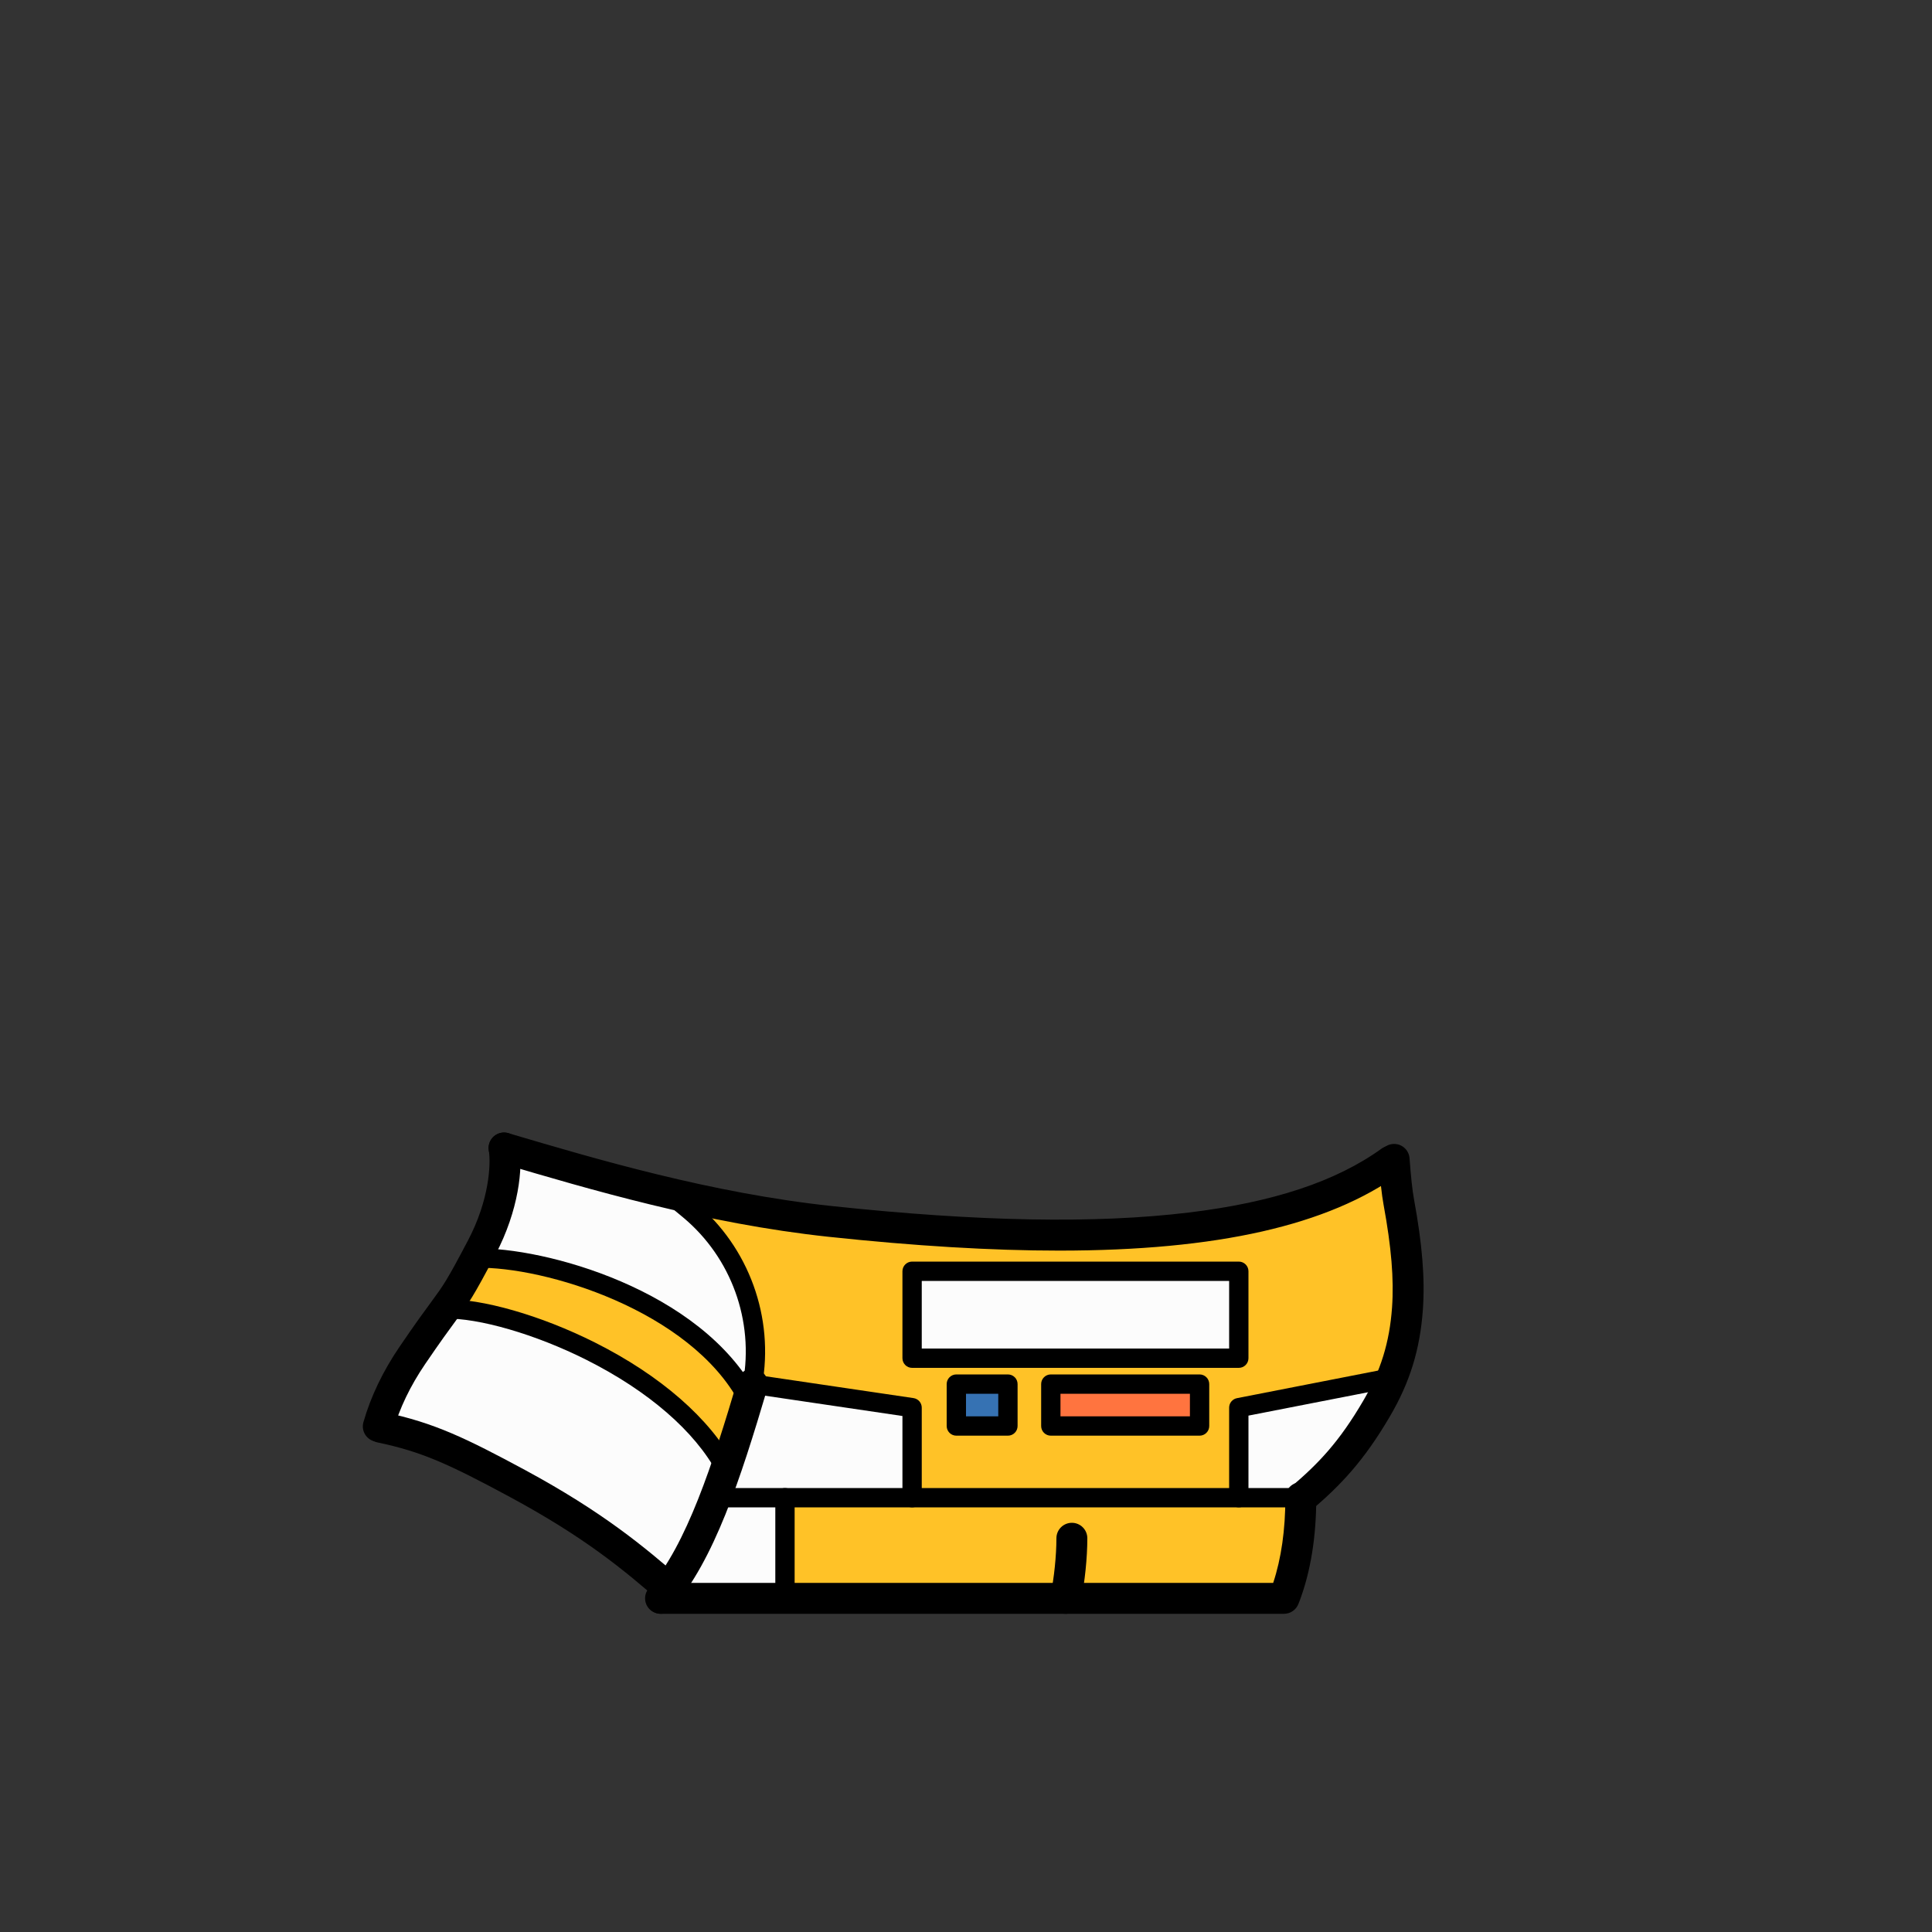 <?xml version="1.0" encoding="utf-8"?>
<!-- Generator: Adobe Illustrator 27.2.0, SVG Export Plug-In . SVG Version: 6.00 Build 0)  -->
<svg version="1.1" id="_レーサー" xmlns="http://www.w3.org/2000/svg" xmlns:xlink="http://www.w3.org/1999/xlink" x="0px"
	 y="0px" viewBox="0 0 1000 1000" style="enable-background:new 0 0 1000 1000;" xml:space="preserve">
<rect x="0" y="0" width="1000" height="1000" fill="#333333" stroke="none"/>
<style type="text/css">
	.st0-f1dda198-de2b-4f69-8f91-bedfc68a2ac7{fill:#FFC227;}
	.st1-f1dda198-de2b-4f69-8f91-bedfc68a2ac7{fill:#FCFCFC;}
	.st2-f1dda198-de2b-4f69-8f91-bedfc68a2ac7{fill:#FF743F;}
	.st3-f1dda198-de2b-4f69-8f91-bedfc68a2ac7{fill:#3672B3;}
</style>
<g id="_着彩_4-f1dda198-de2b-4f69-8f91-bedfc68a2ac7">
	<polygon class="st0-f1dda198-de2b-4f69-8f91-bedfc68a2ac7" points="656.5,775.2 673.3,775.2 706.5,738.8 724.9,700.1 728.1,643.8 
		719.8,604.3 660,627.5 567.4,639 465.1,635.6 376.1,624 313.4,609.3 266.6,595.9 
		257.8,597.4 255.3,632.4 195.7,738.8 272.8,770.7 345.8,822 370,775.2 	"/>
	<polygon class="st0-f1dda198-de2b-4f69-8f91-bedfc68a2ac7" points="352.9,824.3 662.4,824.3 669.7,811 669.7,775.2 373.6,775.2 	"/>
	<rect x="472.1" y="658" class="st1-f1dda198-de2b-4f69-8f91-bedfc68a2ac7" width="169.1" height="45"/>
	<polygon class="st1-f1dda198-de2b-4f69-8f91-bedfc68a2ac7" points="275.6,598.5 324.6,612.2 360.4,625.9 375.7,647.7 386,668.8 
		390.6,690.7 391.1,713.1 385.3,720.5 370,701 345.5,681.6 321.4,668.7 296.5,659.5 
		272.8,653.7 250.1,651.1 250.9,642.7 257.5,625.9 261,608 	"/>
	<polygon class="st1-f1dda198-de2b-4f69-8f91-bedfc68a2ac7" points="277.1,687.2 305.3,699.2 332.1,714.9 349.8,728.6 
		364.9,744.2 373.8,756.8 372.6,768.9 363.6,791.3 351.1,811.8 342.3,819.6 
		325.4,805.1 308.1,792.3 287.9,779.4 268.2,768.2 239.6,753.4 212,742.6 
		200.8,739.6 199.1,728.6 206.3,713.1 216.3,697.3 225.6,684.2 242.5,677.5 	"/>
	<polygon class="st1-f1dda198-de2b-4f69-8f91-bedfc68a2ac7" points="388.8,718.9 371.2,772.8 344.4,824.3 406.3,824.3 
		406.3,778.7 411.9,775.2 470,775.2 472.1,771.6 472.1,728.6 395.7,716.4 	"/>
	<polygon class="st1-f1dda198-de2b-4f69-8f91-bedfc68a2ac7" points="682.8,767.3 702.9,744.2 719,716.6 711.1,715 641.2,728.6 
		641.2,775.2 673.3,775.2 	"/>
	<rect x="543.9" y="716.4" class="st2-f1dda198-de2b-4f69-8f91-bedfc68a2ac7" width="77" height="21.7"/>
	<rect x="495" y="716.4" class="st3-f1dda198-de2b-4f69-8f91-bedfc68a2ac7" width="26.7" height="21.7"/>
</g>
<g id="_線画_00000128444506258004380680000018180031042209638287_-f1dda198-de2b-4f69-8f91-bedfc68a2ac7">
	<path d="M551.607,835.302c-0.537,0-1.082-0.055-1.629-0.168c-4.327-0.896-7.108-5.129-6.213-9.455
		c1.843-8.905,3.034-20.477,3.034-29.479c0-4.418,3.582-8,8-8s8,3.582,8,8
		c0,10.151-1.29,22.689-3.366,32.721C558.651,832.701,555.321,835.302,551.607,835.302z"/>
	<path d="M341.896,835.3c-1.852,0-3.712-0.64-5.224-1.944c-3.345-2.887-3.715-7.938-0.828-11.283
		c19.644-22.755,32.961-64.046,45.986-107.947c1.256-4.236,5.711-6.646,9.945-5.395
		c4.236,1.257,6.651,5.71,5.394,9.945c-14.058,47.385-27.464,88.658-49.214,113.852
		C346.374,834.36,344.141,835.3,341.896,835.3z"/>
	<path d="M195.804,746.302c-0.728,0-1.467-0.1-2.202-0.31c-4.248-1.214-6.708-5.643-5.494-9.891
		c3.772-13.201,10.056-26.323,18.677-39c8.16-11.996,12.93-18.481,16.413-23.217
		c6.335-8.612,8.038-10.927,19.022-31.809c11.104-21.07,11.91-39.688,10.784-46.589
		c-0.711-4.36,2.248-8.472,6.609-9.183c4.356-0.715,8.472,2.248,9.183,6.608
		c1.899,11.646-0.214,33.46-12.418,56.616c-11.54,21.941-13.569,24.699-20.291,33.837
		c-3.409,4.635-8.079,10.982-16.072,22.733c-7.66,11.264-13.219,22.838-16.523,34.398
		C202.488,744.012,199.285,746.302,195.804,746.302z"/>
	<path d="M673.304,783.8c-2.268,0-4.52-0.958-6.103-2.822c-2.859-3.368-2.447-8.417,0.921-11.276
		c14.294-12.136,25.008-23.331,37.473-44.641c9.044-15.416,13.646-30.318,14.926-48.328
		c1.025-14.67-0.328-31.077-4.389-53.188c-0.954-5.188-1.775-12.669-2.512-22.869
		c-0.317-4.407,2.997-8.237,7.403-8.556c4.416-0.311,8.236,2.996,8.556,7.403
		c0.684,9.478,1.454,16.586,2.289,21.13c4.314,23.487,5.736,41.13,4.612,57.204
		c-1.465,20.602-6.732,37.65-17.08,55.29c-13.551,23.168-25.706,35.831-40.923,48.751
		C676.974,783.176,675.134,783.8,673.304,783.8z"/>
	<path d="M548.23,647.312c-35.117,0-74.774-2.398-119.379-7.156
		c-63.841-6.815-124.605-24.79-168.974-37.915l-1.247-0.368c-4.237-1.254-6.656-5.704-5.402-9.941
		c1.253-4.236,5.704-6.654,9.94-5.402l1.247,0.369c43.78,12.951,103.739,30.688,166.133,37.348
		c75.992,8.105,136.438,9.2,184.79,3.351c43.604-5.277,76.243-16.099,99.779-33.083
		c3.585-2.585,8.585-1.775,11.169,1.806c2.585,3.583,1.777,8.583-1.806,11.169
		C687.451,634.209,630.27,647.312,548.23,647.312z"/>
	<path d="M664.6,835.3H342.3c-4.418,0-8-3.582-8-8s3.582-8,8-8H659
		c4.182-12.644,6.3-27.457,6.3-44.1c0-4.418,3.582-8,8-8s8,3.582,8,8
		c0,20.074-2.86,37.937-8.503,53.091c-0.014,0.037-0.027,0.073-0.041,0.109l-0.7,1.8
		C670.859,833.274,667.898,835.3,664.6,835.3z"/>
	<path d="M673.3,780.2H370c-2.761,0-5-2.238-5-5s2.239-5,5-5h303.3c2.762,0,5,2.238,5,5
		S676.062,780.2,673.3,780.2z"/>
	<path d="M348.396,832.2c-1.87,0-3.747-0.651-5.265-1.979c-20.512-17.948-40.587-34.481-78.641-55.086
		c-32.451-17.497-46.198-23.714-68.94-28.507c-4.323-0.911-7.089-5.154-6.178-9.479
		c0.911-4.323,5.156-7.089,9.478-6.178c25.932,5.466,42.233,13.365,73.246,30.086
		c39.468,21.371,61.106,39.214,81.572,57.122c3.325,2.909,3.662,7.964,0.752,11.289
		C352.839,831.275,350.624,832.2,348.396,832.2z"/>
	<path d="M472.1,780.2c-2.761,0-5-2.238-5-5v-42.285l-78.331-11.568
		c-2.732-0.403-4.619-2.945-4.216-5.677c0.403-2.732,2.947-4.628,5.677-4.216l82.6,12.199
		c2.453,0.362,4.27,2.467,4.27,4.946v46.601C477.1,777.962,474.861,780.2,472.1,780.2z"/>
	<path d="M641.2,780.2c-2.762,0-5-2.238-5-5v-46.601c0-2.392,1.693-4.448,4.041-4.907l79.3-15.5
		c2.7-0.53,5.336,1.237,5.866,3.948c0.529,2.71-1.238,5.336-3.948,5.866L646.2,732.717v42.483
		C646.2,777.962,643.962,780.2,641.2,780.2z"/>
	<path d="M389.506,721.401c-0.296,0-0.595-0.026-0.896-0.081c-2.717-0.492-4.521-3.093-4.029-5.811
		c5.763-31.841-6.072-64.516-30.888-85.274l-11.683-9.687c-2.125-1.762-2.42-4.914-0.658-7.04
		c1.763-2.126,4.914-2.421,7.041-0.657l11.7,9.7c27.584,23.073,40.731,59.369,34.329,94.739
		C393.983,719.707,391.877,721.401,389.506,721.401z"/>
	<path d="M375.705,765.201c-1.785,0-3.512-0.958-4.413-2.642c-11.646-21.76-35.736-42.621-67.836-58.741
		c-26.197-13.155-55.674-21.747-73.342-21.319c-2.736,0.058-5.05-2.124-5.113-4.885
		c-0.063-2.761,2.124-5.05,4.884-5.113c19.469-0.439,50.101,8.341,78.058,22.381
		c33.926,17.037,59.555,39.396,72.165,62.959c1.303,2.435,0.386,5.465-2.049,6.768
		C377.309,765.011,376.5,765.201,375.705,765.201z"/>
	<path d="M387.304,729.001c-1.789,0-3.519-0.963-4.418-2.652
		c-25.647-48.196-101.206-70.92-136.271-70.149c-2.754,0.069-5.05-2.124-5.113-4.885
		c-0.063-2.761,2.124-5.05,4.884-5.113c35.104-0.782,116.419,21.126,145.328,75.45
		c1.297,2.438,0.373,5.465-2.065,6.763C388.9,728.812,388.097,729.001,387.304,729.001z"/>
	<path d="M641.2,708H472.1c-2.761,0-5-2.238-5-5v-45c0-2.762,2.239-5,5-5h169.1c2.762,0,5,2.238,5,5v45
		C646.2,705.762,643.962,708,641.2,708z M477.1,698h159.1v-35H477.1V698z"/>
	<path d="M406.3,832.3c-2.761,0-5-2.238-5-5V775.2c0-2.762,2.239-5,5-5s5,2.238,5,5v52.1
		C411.3,830.062,409.061,832.3,406.3,832.3z"/>
	<path d="M620.9,743.1h-77c-2.762,0-5-2.238-5-5v-21.699c0-2.762,2.238-5,5-5h77c2.762,0,5,2.238,5,5
		v21.699C625.9,740.861,623.662,743.1,620.9,743.1z M548.9,733.1h67v-11.699h-67V733.1z"/>
	<path d="M521.7,743.1H495c-2.761,0-5-2.238-5-5v-21.699c0-2.762,2.239-5,5-5h26.7c2.762,0,5,2.238,5,5
		v21.699C526.7,740.861,524.462,743.1,521.7,743.1z M500,733.1h16.7v-11.699H500V733.1z"/>
</g>
</svg>
